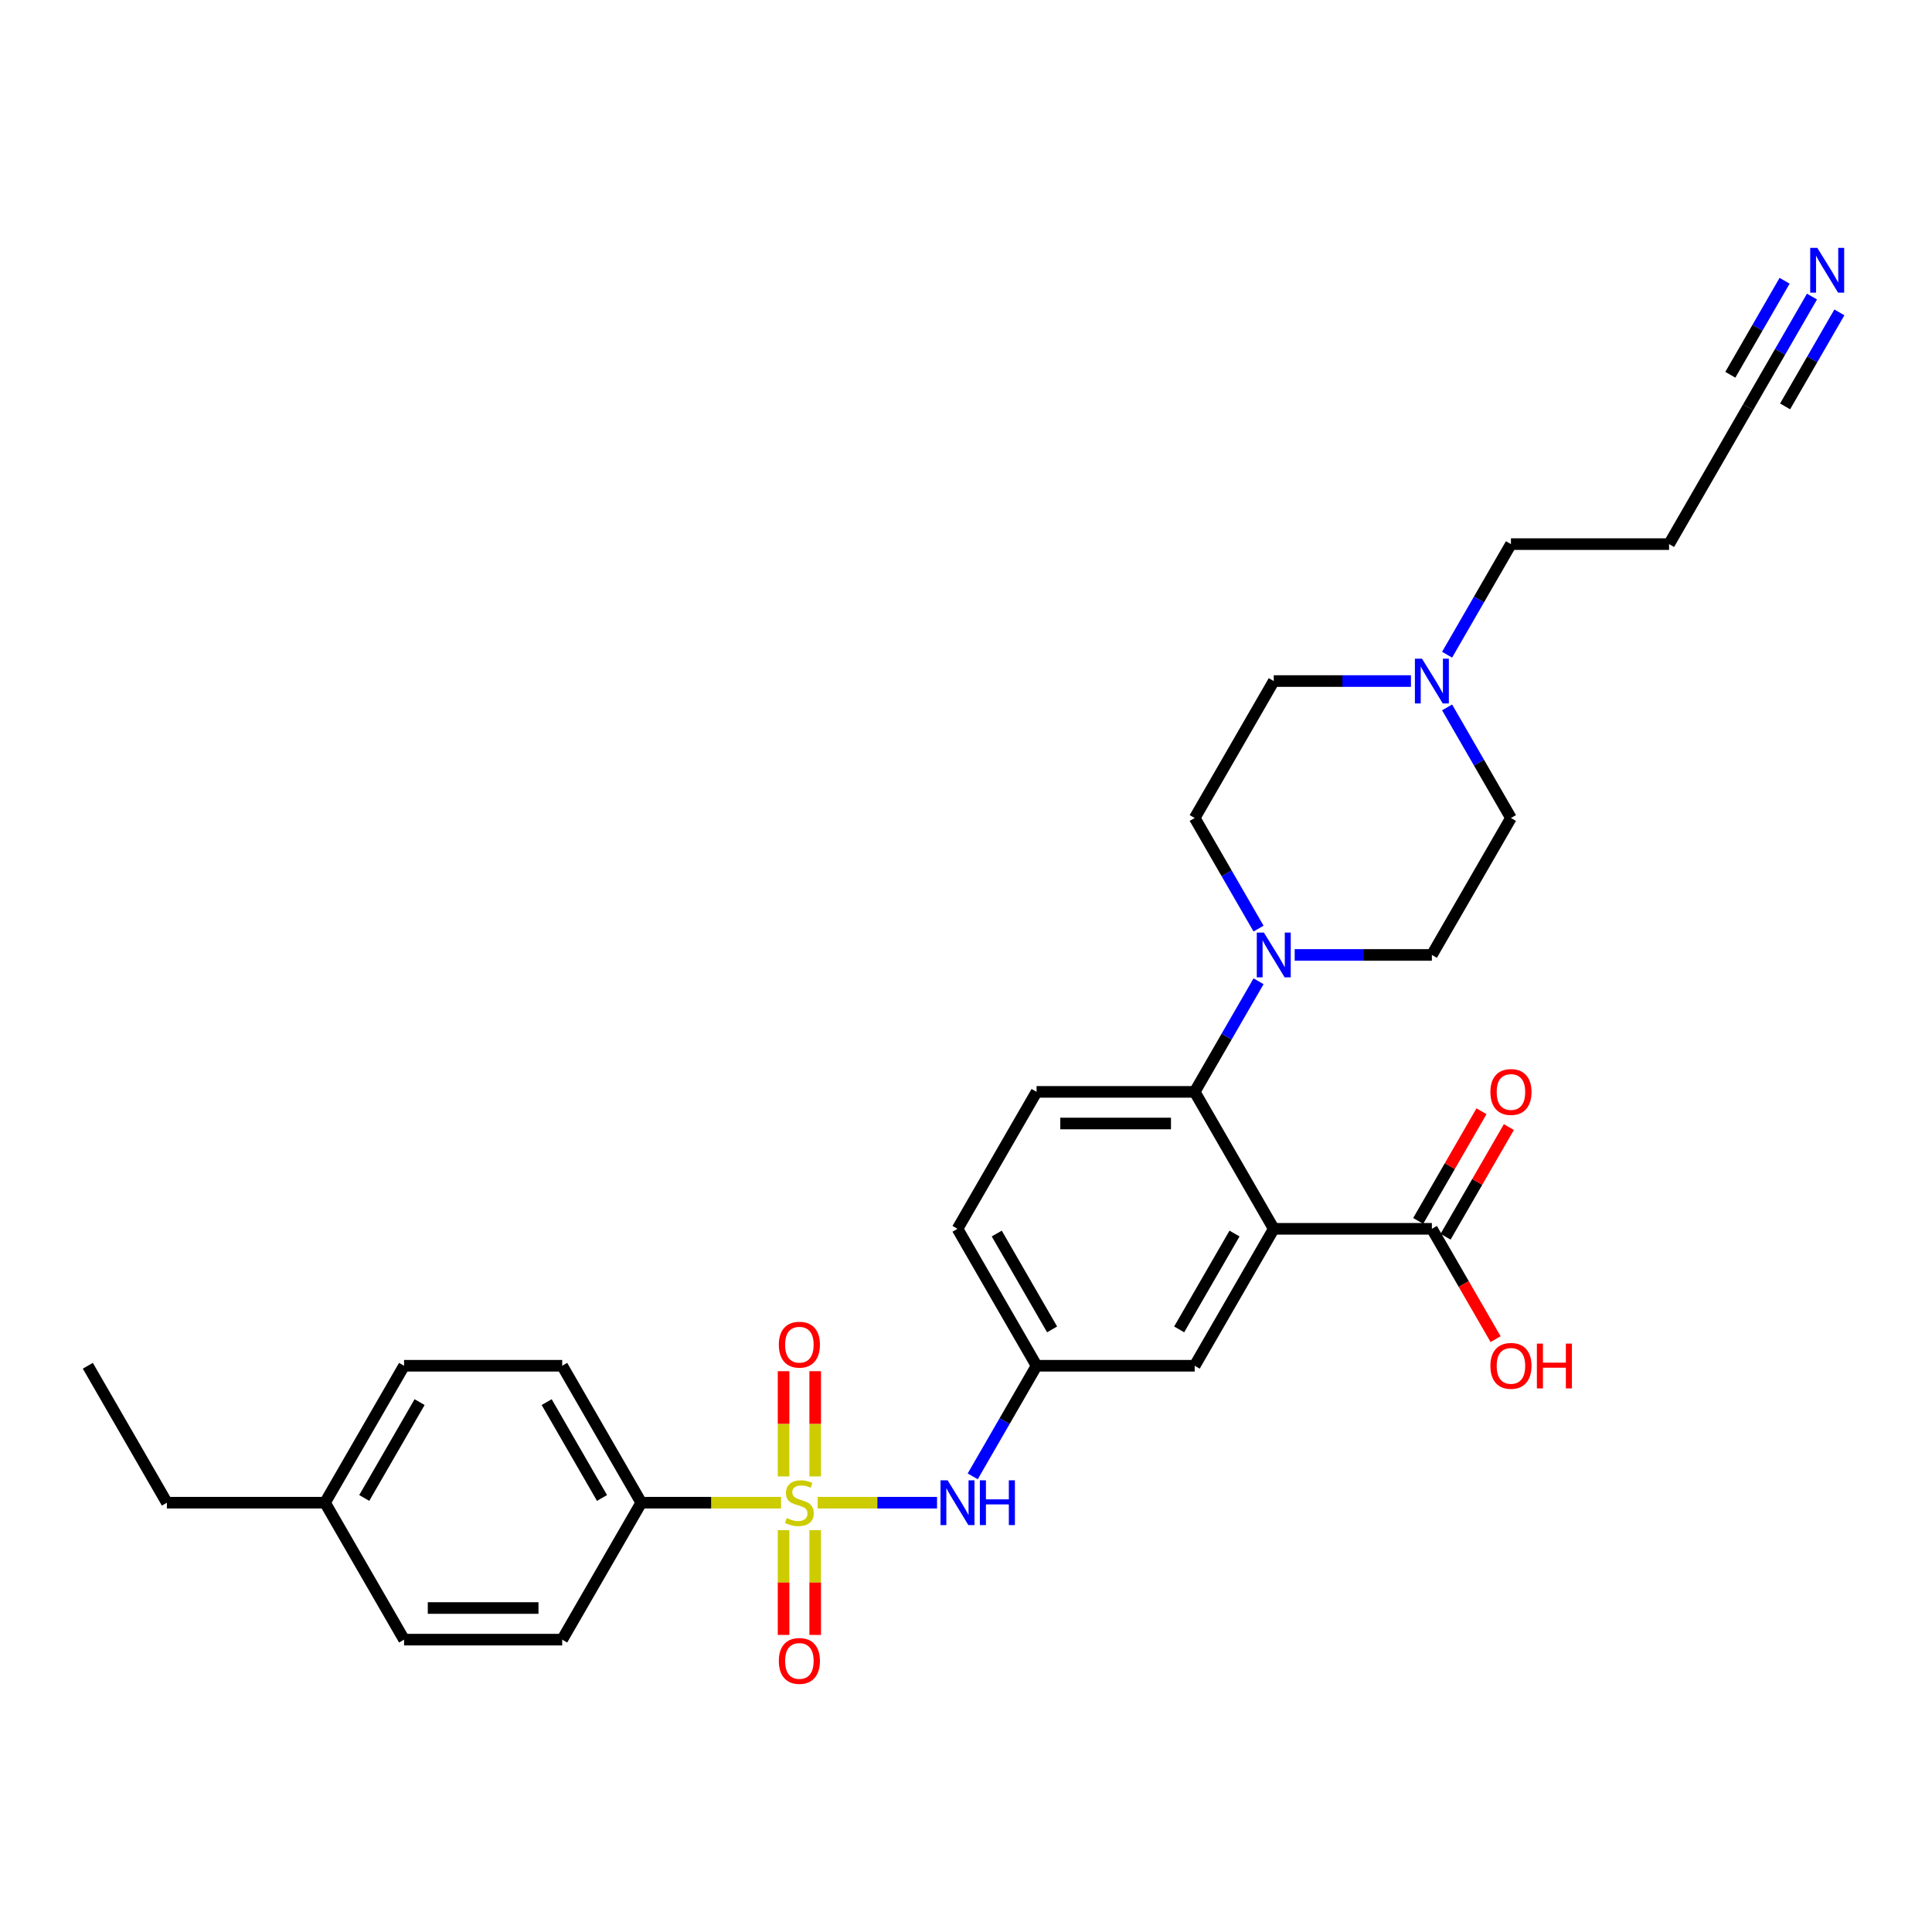 <?xml version='1.0' encoding='iso-8859-1'?>
<svg version='1.1' baseProfile='full'
              xmlns='http://www.w3.org/2000/svg'
                      xmlns:rdkit='http://www.rdkit.org/xml'
                      xmlns:xlink='http://www.w3.org/1999/xlink'
                  xml:space='preserve'
width='1000px' height='1000px' viewBox='0 0 1000 1000'>
<!-- END OF HEADER -->
<rect style='opacity:1.0;fill:#FFFFFF;stroke:none' width='1000' height='1000' x='0' y='0'> </rect>
<path class='bond-3' d='M 423.237,777.793 L 454.121,777.793' style='fill:none;fill-rule:evenodd;stroke:#CCCC00;stroke-width:6px;stroke-linecap:butt;stroke-linejoin:miter;stroke-opacity:1' />
<path class='bond-3' d='M 454.121,777.793 L 485.005,777.793' style='fill:none;fill-rule:evenodd;stroke:#0000FF;stroke-width:6px;stroke-linecap:butt;stroke-linejoin:miter;stroke-opacity:1' />
<path class='bond-5' d='M 404.282,777.793 L 368.098,777.793' style='fill:none;fill-rule:evenodd;stroke:#CCCC00;stroke-width:6px;stroke-linecap:butt;stroke-linejoin:miter;stroke-opacity:1' />
<path class='bond-5' d='M 368.098,777.793 L 331.914,777.793' style='fill:none;fill-rule:evenodd;stroke:#000000;stroke-width:6px;stroke-linecap:butt;stroke-linejoin:miter;stroke-opacity:1' />
<path class='bond-7' d='M 421.944,764.19 L 421.944,736.962' style='fill:none;fill-rule:evenodd;stroke:#CCCC00;stroke-width:6px;stroke-linecap:butt;stroke-linejoin:miter;stroke-opacity:1' />
<path class='bond-7' d='M 421.944,736.962 L 421.944,709.734' style='fill:none;fill-rule:evenodd;stroke:#FF0000;stroke-width:6px;stroke-linecap:butt;stroke-linejoin:miter;stroke-opacity:1' />
<path class='bond-7' d='M 405.575,764.19 L 405.575,736.962' style='fill:none;fill-rule:evenodd;stroke:#CCCC00;stroke-width:6px;stroke-linecap:butt;stroke-linejoin:miter;stroke-opacity:1' />
<path class='bond-7' d='M 405.575,736.962 L 405.575,709.734' style='fill:none;fill-rule:evenodd;stroke:#FF0000;stroke-width:6px;stroke-linecap:butt;stroke-linejoin:miter;stroke-opacity:1' />
<path class='bond-8' d='M 405.575,792.018 L 405.575,819.123' style='fill:none;fill-rule:evenodd;stroke:#CCCC00;stroke-width:6px;stroke-linecap:butt;stroke-linejoin:miter;stroke-opacity:1' />
<path class='bond-8' d='M 405.575,819.123 L 405.575,846.228' style='fill:none;fill-rule:evenodd;stroke:#FF0000;stroke-width:6px;stroke-linecap:butt;stroke-linejoin:miter;stroke-opacity:1' />
<path class='bond-8' d='M 421.944,792.018 L 421.944,819.123' style='fill:none;fill-rule:evenodd;stroke:#CCCC00;stroke-width:6px;stroke-linecap:butt;stroke-linejoin:miter;stroke-opacity:1' />
<path class='bond-8' d='M 421.944,819.123 L 421.944,846.228' style='fill:none;fill-rule:evenodd;stroke:#FF0000;stroke-width:6px;stroke-linecap:butt;stroke-linejoin:miter;stroke-opacity:1' />
<path class='bond-0' d='M 659.296,636.032 L 618.373,706.913' style='fill:none;fill-rule:evenodd;stroke:#000000;stroke-width:6px;stroke-linecap:butt;stroke-linejoin:miter;stroke-opacity:1' />
<path class='bond-0' d='M 638.981,638.48 L 610.336,688.096' style='fill:none;fill-rule:evenodd;stroke:#000000;stroke-width:6px;stroke-linecap:butt;stroke-linejoin:miter;stroke-opacity:1' />
<path class='bond-4' d='M 659.296,636.032 L 741.141,636.032' style='fill:none;fill-rule:evenodd;stroke:#000000;stroke-width:6px;stroke-linecap:butt;stroke-linejoin:miter;stroke-opacity:1' />
<path class='bond-31' d='M 659.296,636.032 L 618.373,565.152' style='fill:none;fill-rule:evenodd;stroke:#000000;stroke-width:6px;stroke-linecap:butt;stroke-linejoin:miter;stroke-opacity:1' />
<path class='bond-1' d='M 618.373,565.152 L 536.528,565.152' style='fill:none;fill-rule:evenodd;stroke:#000000;stroke-width:6px;stroke-linecap:butt;stroke-linejoin:miter;stroke-opacity:1' />
<path class='bond-1' d='M 606.096,581.521 L 548.804,581.521' style='fill:none;fill-rule:evenodd;stroke:#000000;stroke-width:6px;stroke-linecap:butt;stroke-linejoin:miter;stroke-opacity:1' />
<path class='bond-2' d='M 618.373,565.152 L 634.898,536.53' style='fill:none;fill-rule:evenodd;stroke:#000000;stroke-width:6px;stroke-linecap:butt;stroke-linejoin:miter;stroke-opacity:1' />
<path class='bond-2' d='M 634.898,536.53 L 651.423,507.907' style='fill:none;fill-rule:evenodd;stroke:#0000FF;stroke-width:6px;stroke-linecap:butt;stroke-linejoin:miter;stroke-opacity:1' />
<path class='bond-14' d='M 651.423,480.636 L 634.898,452.014' style='fill:none;fill-rule:evenodd;stroke:#0000FF;stroke-width:6px;stroke-linecap:butt;stroke-linejoin:miter;stroke-opacity:1' />
<path class='bond-14' d='M 634.898,452.014 L 618.373,423.392' style='fill:none;fill-rule:evenodd;stroke:#000000;stroke-width:6px;stroke-linecap:butt;stroke-linejoin:miter;stroke-opacity:1' />
<path class='bond-15' d='M 670.132,494.272 L 705.637,494.272' style='fill:none;fill-rule:evenodd;stroke:#0000FF;stroke-width:6px;stroke-linecap:butt;stroke-linejoin:miter;stroke-opacity:1' />
<path class='bond-15' d='M 705.637,494.272 L 741.141,494.272' style='fill:none;fill-rule:evenodd;stroke:#000000;stroke-width:6px;stroke-linecap:butt;stroke-linejoin:miter;stroke-opacity:1' />
<path class='bond-13' d='M 503.477,764.158 L 520.002,735.535' style='fill:none;fill-rule:evenodd;stroke:#0000FF;stroke-width:6px;stroke-linecap:butt;stroke-linejoin:miter;stroke-opacity:1' />
<path class='bond-13' d='M 520.002,735.535 L 536.528,706.913' style='fill:none;fill-rule:evenodd;stroke:#000000;stroke-width:6px;stroke-linecap:butt;stroke-linejoin:miter;stroke-opacity:1' />
<path class='bond-16' d='M 748.229,640.125 L 764.613,611.748' style='fill:none;fill-rule:evenodd;stroke:#000000;stroke-width:6px;stroke-linecap:butt;stroke-linejoin:miter;stroke-opacity:1' />
<path class='bond-16' d='M 764.613,611.748 L 780.996,583.371' style='fill:none;fill-rule:evenodd;stroke:#FF0000;stroke-width:6px;stroke-linecap:butt;stroke-linejoin:miter;stroke-opacity:1' />
<path class='bond-16' d='M 734.053,631.94 L 750.437,603.563' style='fill:none;fill-rule:evenodd;stroke:#000000;stroke-width:6px;stroke-linecap:butt;stroke-linejoin:miter;stroke-opacity:1' />
<path class='bond-16' d='M 750.437,603.563 L 766.82,575.186' style='fill:none;fill-rule:evenodd;stroke:#FF0000;stroke-width:6px;stroke-linecap:butt;stroke-linejoin:miter;stroke-opacity:1' />
<path class='bond-22' d='M 741.141,636.032 L 757.629,664.589' style='fill:none;fill-rule:evenodd;stroke:#000000;stroke-width:6px;stroke-linecap:butt;stroke-linejoin:miter;stroke-opacity:1' />
<path class='bond-22' d='M 757.629,664.589 L 774.116,693.146' style='fill:none;fill-rule:evenodd;stroke:#FF0000;stroke-width:6px;stroke-linecap:butt;stroke-linejoin:miter;stroke-opacity:1' />
<path class='bond-17' d='M 331.914,777.793 L 290.991,706.913' style='fill:none;fill-rule:evenodd;stroke:#000000;stroke-width:6px;stroke-linecap:butt;stroke-linejoin:miter;stroke-opacity:1' />
<path class='bond-17' d='M 311.599,775.346 L 282.953,725.729' style='fill:none;fill-rule:evenodd;stroke:#000000;stroke-width:6px;stroke-linecap:butt;stroke-linejoin:miter;stroke-opacity:1' />
<path class='bond-18' d='M 331.914,777.793 L 290.991,848.673' style='fill:none;fill-rule:evenodd;stroke:#000000;stroke-width:6px;stroke-linecap:butt;stroke-linejoin:miter;stroke-opacity:1' />
<path class='bond-6' d='M 937.883,153.506 L 921.358,182.128' style='fill:none;fill-rule:evenodd;stroke:#0000FF;stroke-width:6px;stroke-linecap:butt;stroke-linejoin:miter;stroke-opacity:1' />
<path class='bond-6' d='M 921.358,182.128 L 904.832,210.751' style='fill:none;fill-rule:evenodd;stroke:#000000;stroke-width:6px;stroke-linecap:butt;stroke-linejoin:miter;stroke-opacity:1' />
<path class='bond-6' d='M 923.707,145.321 L 909.66,169.65' style='fill:none;fill-rule:evenodd;stroke:#0000FF;stroke-width:6px;stroke-linecap:butt;stroke-linejoin:miter;stroke-opacity:1' />
<path class='bond-6' d='M 909.66,169.65 L 895.614,193.979' style='fill:none;fill-rule:evenodd;stroke:#000000;stroke-width:6px;stroke-linecap:butt;stroke-linejoin:miter;stroke-opacity:1' />
<path class='bond-6' d='M 952.059,161.69 L 938.012,186.019' style='fill:none;fill-rule:evenodd;stroke:#0000FF;stroke-width:6px;stroke-linecap:butt;stroke-linejoin:miter;stroke-opacity:1' />
<path class='bond-6' d='M 938.012,186.019 L 923.966,210.348' style='fill:none;fill-rule:evenodd;stroke:#000000;stroke-width:6px;stroke-linecap:butt;stroke-linejoin:miter;stroke-opacity:1' />
<path class='bond-9' d='M 749.014,366.147 L 765.539,394.769' style='fill:none;fill-rule:evenodd;stroke:#0000FF;stroke-width:6px;stroke-linecap:butt;stroke-linejoin:miter;stroke-opacity:1' />
<path class='bond-9' d='M 765.539,394.769 L 782.064,423.392' style='fill:none;fill-rule:evenodd;stroke:#000000;stroke-width:6px;stroke-linecap:butt;stroke-linejoin:miter;stroke-opacity:1' />
<path class='bond-27' d='M 749.014,338.876 L 765.539,310.253' style='fill:none;fill-rule:evenodd;stroke:#0000FF;stroke-width:6px;stroke-linecap:butt;stroke-linejoin:miter;stroke-opacity:1' />
<path class='bond-27' d='M 765.539,310.253 L 782.064,281.631' style='fill:none;fill-rule:evenodd;stroke:#000000;stroke-width:6px;stroke-linecap:butt;stroke-linejoin:miter;stroke-opacity:1' />
<path class='bond-32' d='M 730.305,352.511 L 694.801,352.511' style='fill:none;fill-rule:evenodd;stroke:#0000FF;stroke-width:6px;stroke-linecap:butt;stroke-linejoin:miter;stroke-opacity:1' />
<path class='bond-32' d='M 694.801,352.511 L 659.296,352.511' style='fill:none;fill-rule:evenodd;stroke:#000000;stroke-width:6px;stroke-linecap:butt;stroke-linejoin:miter;stroke-opacity:1' />
<path class='bond-10' d='M 618.373,706.913 L 536.528,706.913' style='fill:none;fill-rule:evenodd;stroke:#000000;stroke-width:6px;stroke-linecap:butt;stroke-linejoin:miter;stroke-opacity:1' />
<path class='bond-11' d='M 536.528,565.152 L 495.605,636.032' style='fill:none;fill-rule:evenodd;stroke:#000000;stroke-width:6px;stroke-linecap:butt;stroke-linejoin:miter;stroke-opacity:1' />
<path class='bond-12' d='M 904.832,210.751 L 863.91,281.631' style='fill:none;fill-rule:evenodd;stroke:#000000;stroke-width:6px;stroke-linecap:butt;stroke-linejoin:miter;stroke-opacity:1' />
<path class='bond-21' d='M 536.528,706.913 L 495.605,636.032' style='fill:none;fill-rule:evenodd;stroke:#000000;stroke-width:6px;stroke-linecap:butt;stroke-linejoin:miter;stroke-opacity:1' />
<path class='bond-21' d='M 544.565,688.096 L 515.919,638.48' style='fill:none;fill-rule:evenodd;stroke:#000000;stroke-width:6px;stroke-linecap:butt;stroke-linejoin:miter;stroke-opacity:1' />
<path class='bond-20' d='M 618.373,423.392 L 659.296,352.511' style='fill:none;fill-rule:evenodd;stroke:#000000;stroke-width:6px;stroke-linecap:butt;stroke-linejoin:miter;stroke-opacity:1' />
<path class='bond-19' d='M 741.141,494.272 L 782.064,423.392' style='fill:none;fill-rule:evenodd;stroke:#000000;stroke-width:6px;stroke-linecap:butt;stroke-linejoin:miter;stroke-opacity:1' />
<path class='bond-24' d='M 290.991,706.913 L 209.146,706.913' style='fill:none;fill-rule:evenodd;stroke:#000000;stroke-width:6px;stroke-linecap:butt;stroke-linejoin:miter;stroke-opacity:1' />
<path class='bond-25' d='M 290.991,848.673 L 209.146,848.673' style='fill:none;fill-rule:evenodd;stroke:#000000;stroke-width:6px;stroke-linecap:butt;stroke-linejoin:miter;stroke-opacity:1' />
<path class='bond-25' d='M 278.714,832.304 L 221.422,832.304' style='fill:none;fill-rule:evenodd;stroke:#000000;stroke-width:6px;stroke-linecap:butt;stroke-linejoin:miter;stroke-opacity:1' />
<path class='bond-23' d='M 863.91,281.631 L 782.064,281.631' style='fill:none;fill-rule:evenodd;stroke:#000000;stroke-width:6px;stroke-linecap:butt;stroke-linejoin:miter;stroke-opacity:1' />
<path class='bond-30' d='M 209.146,706.913 L 168.223,777.793' style='fill:none;fill-rule:evenodd;stroke:#000000;stroke-width:6px;stroke-linecap:butt;stroke-linejoin:miter;stroke-opacity:1' />
<path class='bond-30' d='M 217.183,725.729 L 188.537,775.346' style='fill:none;fill-rule:evenodd;stroke:#000000;stroke-width:6px;stroke-linecap:butt;stroke-linejoin:miter;stroke-opacity:1' />
<path class='bond-26' d='M 209.146,848.673 L 168.223,777.793' style='fill:none;fill-rule:evenodd;stroke:#000000;stroke-width:6px;stroke-linecap:butt;stroke-linejoin:miter;stroke-opacity:1' />
<path class='bond-28' d='M 168.223,777.793 L 86.377,777.793' style='fill:none;fill-rule:evenodd;stroke:#000000;stroke-width:6px;stroke-linecap:butt;stroke-linejoin:miter;stroke-opacity:1' />
<path class='bond-29' d='M 86.377,777.793 L 45.455,706.913' style='fill:none;fill-rule:evenodd;stroke:#000000;stroke-width:6px;stroke-linecap:butt;stroke-linejoin:miter;stroke-opacity:1' />
<path  class='atom-0' d='M 407.212 785.748
Q 407.474 785.847, 408.554 786.305
Q 409.634 786.763, 410.813 787.058
Q 412.024 787.32, 413.203 787.32
Q 415.396 787.32, 416.673 786.272
Q 417.95 785.192, 417.95 783.326
Q 417.95 782.049, 417.295 781.263
Q 416.673 780.478, 415.691 780.052
Q 414.709 779.626, 413.072 779.135
Q 411.009 778.513, 409.765 777.924
Q 408.554 777.335, 407.67 776.091
Q 406.819 774.847, 406.819 772.751
Q 406.819 769.838, 408.783 768.037
Q 410.78 766.236, 414.709 766.236
Q 417.393 766.236, 420.438 767.513
L 419.685 770.034
Q 416.902 768.888, 414.807 768.888
Q 412.548 768.888, 411.304 769.838
Q 410.06 770.754, 410.093 772.359
Q 410.093 773.603, 410.715 774.356
Q 411.369 775.109, 412.286 775.534
Q 413.236 775.96, 414.807 776.451
Q 416.902 777.106, 418.146 777.76
Q 419.39 778.415, 420.274 779.757
Q 421.191 781.067, 421.191 783.326
Q 421.191 786.534, 419.03 788.269
Q 416.902 789.972, 413.334 789.972
Q 411.271 789.972, 409.7 789.513
Q 408.161 789.088, 406.328 788.335
L 407.212 785.748
' fill='#CCCC00'/>
<path  class='atom-3' d='M 654.172 482.683
L 661.768 494.959
Q 662.521 496.171, 663.732 498.364
Q 664.943 500.558, 665.009 500.689
L 665.009 482.683
L 668.086 482.683
L 668.086 505.861
L 664.911 505.861
L 656.759 492.439
Q 655.809 490.867, 654.794 489.066
Q 653.812 487.266, 653.518 486.709
L 653.518 505.861
L 650.506 505.861
L 650.506 482.683
L 654.172 482.683
' fill='#0000FF'/>
<path  class='atom-4' d='M 490.481 766.204
L 498.077 778.481
Q 498.83 779.692, 500.041 781.885
Q 501.252 784.079, 501.318 784.21
L 501.318 766.204
L 504.395 766.204
L 504.395 789.382
L 501.219 789.382
L 493.068 775.96
Q 492.118 774.388, 491.103 772.588
Q 490.121 770.787, 489.827 770.231
L 489.827 789.382
L 486.815 789.382
L 486.815 766.204
L 490.481 766.204
' fill='#0000FF'/>
<path  class='atom-4' d='M 507.178 766.204
L 510.321 766.204
L 510.321 776.058
L 522.172 776.058
L 522.172 766.204
L 525.315 766.204
L 525.315 789.382
L 522.172 789.382
L 522.172 778.677
L 510.321 778.677
L 510.321 789.382
L 507.178 789.382
L 507.178 766.204
' fill='#0000FF'/>
<path  class='atom-7' d='M 940.632 128.281
L 948.227 140.558
Q 948.98 141.769, 950.191 143.963
Q 951.403 146.156, 951.468 146.287
L 951.468 128.281
L 954.545 128.281
L 954.545 151.46
L 951.37 151.46
L 943.218 138.037
Q 942.269 136.466, 941.254 134.665
Q 940.272 132.864, 939.977 132.308
L 939.977 151.46
L 936.965 151.46
L 936.965 128.281
L 940.632 128.281
' fill='#0000FF'/>
<path  class='atom-8' d='M 403.119 696.013
Q 403.119 690.448, 405.869 687.337
Q 408.619 684.227, 413.759 684.227
Q 418.899 684.227, 421.649 687.337
Q 424.399 690.448, 424.399 696.013
Q 424.399 701.644, 421.617 704.852
Q 418.834 708.028, 413.759 708.028
Q 408.652 708.028, 405.869 704.852
Q 403.119 701.677, 403.119 696.013
M 413.759 705.409
Q 417.295 705.409, 419.194 703.052
Q 421.125 700.662, 421.125 696.013
Q 421.125 691.462, 419.194 689.171
Q 417.295 686.846, 413.759 686.846
Q 410.224 686.846, 408.292 689.138
Q 406.393 691.43, 406.393 696.013
Q 406.393 700.695, 408.292 703.052
Q 410.224 705.409, 413.759 705.409
' fill='#FF0000'/>
<path  class='atom-9' d='M 403.119 859.704
Q 403.119 854.139, 405.869 851.028
Q 408.619 847.918, 413.759 847.918
Q 418.899 847.918, 421.649 851.028
Q 424.399 854.139, 424.399 859.704
Q 424.399 865.335, 421.617 868.543
Q 418.834 871.719, 413.759 871.719
Q 408.652 871.719, 405.869 868.543
Q 403.119 865.368, 403.119 859.704
M 413.759 869.1
Q 417.295 869.1, 419.194 866.743
Q 421.125 864.353, 421.125 859.704
Q 421.125 855.153, 419.194 852.862
Q 417.295 850.537, 413.759 850.537
Q 410.224 850.537, 408.292 852.829
Q 406.393 855.121, 406.393 859.704
Q 406.393 864.386, 408.292 866.743
Q 410.224 869.1, 413.759 869.1
' fill='#FF0000'/>
<path  class='atom-10' d='M 736.018 340.922
L 743.613 353.199
Q 744.366 354.41, 745.577 356.604
Q 746.789 358.797, 746.854 358.928
L 746.854 340.922
L 749.932 340.922
L 749.932 364.101
L 746.756 364.101
L 738.604 350.678
Q 737.655 349.106, 736.64 347.306
Q 735.658 345.505, 735.363 344.949
L 735.363 364.101
L 732.351 364.101
L 732.351 340.922
L 736.018 340.922
' fill='#0000FF'/>
<path  class='atom-17' d='M 771.424 565.218
Q 771.424 559.652, 774.174 556.542
Q 776.924 553.432, 782.064 553.432
Q 787.204 553.432, 789.954 556.542
Q 792.704 559.652, 792.704 565.218
Q 792.704 570.849, 789.921 574.057
Q 787.139 577.233, 782.064 577.233
Q 776.957 577.233, 774.174 574.057
Q 771.424 570.881, 771.424 565.218
M 782.064 574.613
Q 785.6 574.613, 787.499 572.256
Q 789.43 569.866, 789.43 565.218
Q 789.43 560.667, 787.499 558.375
Q 785.6 556.051, 782.064 556.051
Q 778.528 556.051, 776.597 558.343
Q 774.698 560.634, 774.698 565.218
Q 774.698 569.899, 776.597 572.256
Q 778.528 574.613, 782.064 574.613
' fill='#FF0000'/>
<path  class='atom-23' d='M 771.424 706.978
Q 771.424 701.413, 774.174 698.303
Q 776.924 695.192, 782.064 695.192
Q 787.204 695.192, 789.954 698.303
Q 792.704 701.413, 792.704 706.978
Q 792.704 712.609, 789.921 715.818
Q 787.139 718.993, 782.064 718.993
Q 776.957 718.993, 774.174 715.818
Q 771.424 712.642, 771.424 706.978
M 782.064 716.374
Q 785.6 716.374, 787.499 714.017
Q 789.43 711.627, 789.43 706.978
Q 789.43 702.428, 787.499 700.136
Q 785.6 697.812, 782.064 697.812
Q 778.528 697.812, 776.597 700.103
Q 774.698 702.395, 774.698 706.978
Q 774.698 711.66, 776.597 714.017
Q 778.528 716.374, 782.064 716.374
' fill='#FF0000'/>
<path  class='atom-23' d='M 795.487 695.454
L 798.63 695.454
L 798.63 705.309
L 810.481 705.309
L 810.481 695.454
L 813.624 695.454
L 813.624 718.633
L 810.481 718.633
L 810.481 707.928
L 798.63 707.928
L 798.63 718.633
L 795.487 718.633
L 795.487 695.454
' fill='#FF0000'/>
</svg>

